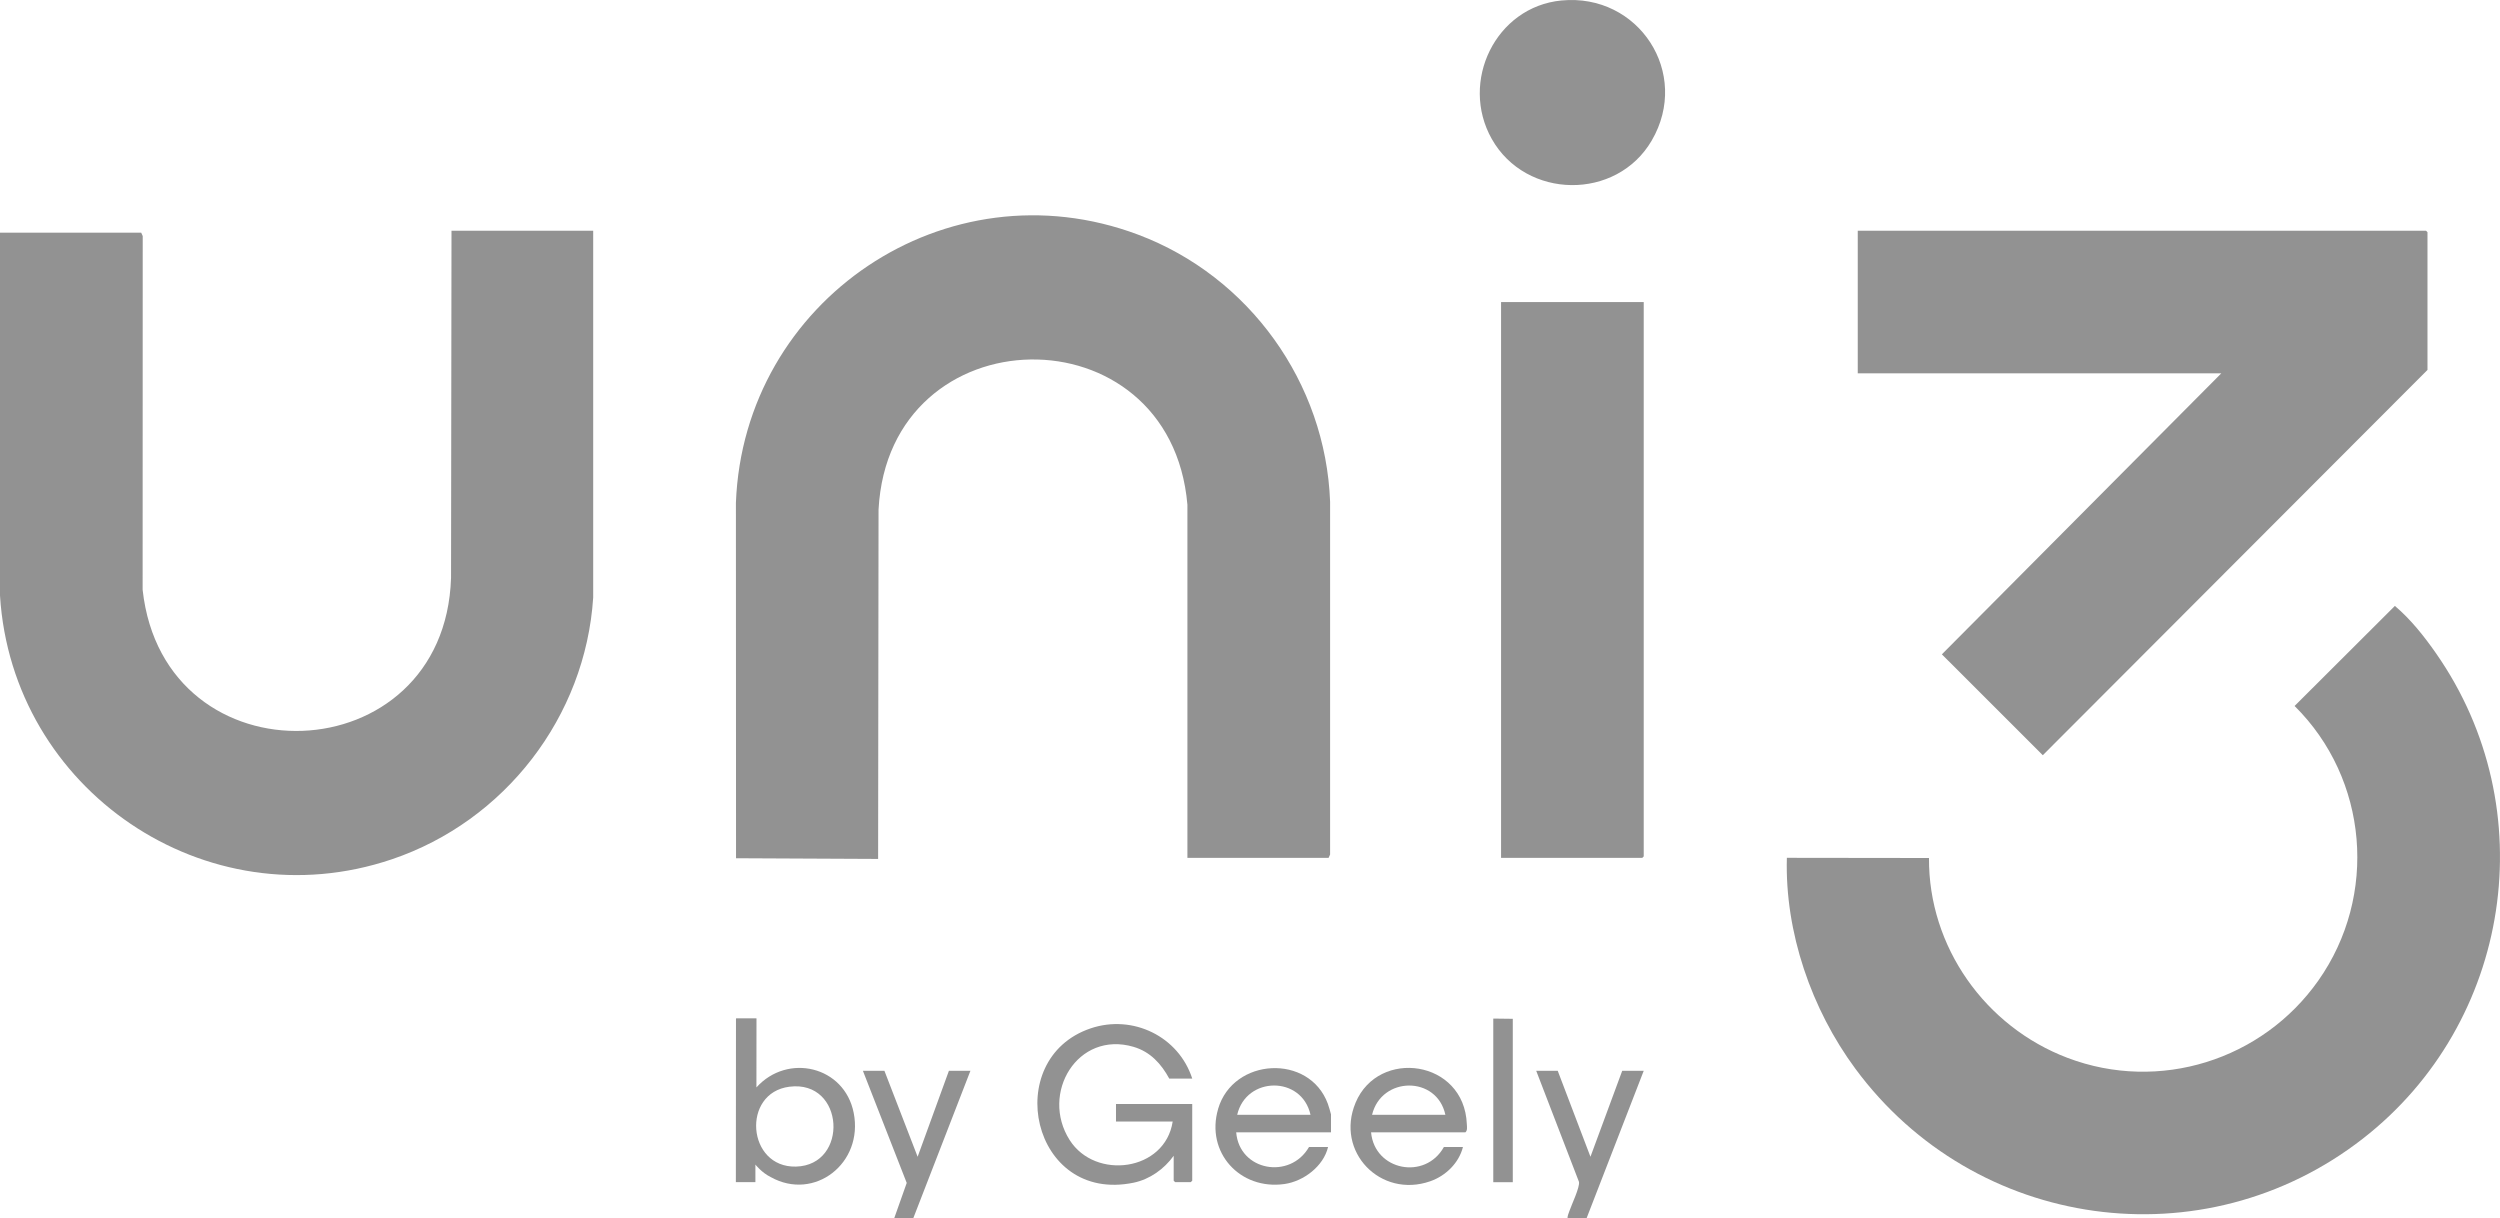 <?xml version="1.0" encoding="UTF-8"?>
<svg id="Layer_1" xmlns="http://www.w3.org/2000/svg" version="1.1" viewBox="0 0 82.503 40.206">
  <!-- Generator: Adobe Illustrator 30.0.0, SVG Export Plug-In . SVG Version: 2.1.1 Build 123)  -->
  <path d="M39.186,16.656v11.655s4.659,0,4.659,0l.05-.111v-11.641c-.146-3.925-2.672-7.44-6.338-8.816-6.319-2.373-13.017,2.166-13.271,8.85l.004,11.73,4.689.023.014-11.529c.345-6.501,9.633-6.654,10.193-.161Z" fill="#929292"/>
  <path d="M14.885,19.073c-.207,6.492-9.471,6.833-10.178.39l.003-11.673-.05-.111H0v11.976c.397,6.405,6.783,10.779,12.931,8.703,3.727-1.259,6.389-4.699,6.645-8.638V7.614s-4.676,0-4.676,0l-.015,11.459Z" fill="#929292"/>
  <path d="M80.394,21.563c-.394-.564-.834-1.122-1.36-1.567l-3.31,3.302c2.434,2.41,2.758,6.263.781,9.066-1.849,2.621-5.246,3.694-8.271,2.548-2.719-1.03-4.594-3.666-4.575-6.597l-4.69-.006c-.069,2.456.811,4.999,2.262,6.962,3.942,5.336,11.489,6.398,16.747,2.305,4.91-3.822,5.993-10.89,2.416-16.013Z" fill="#929292"/>
  <polygon points="64.084 21.594 67.415 24.923 80.11 12.208 80.11 7.663 80.062 7.614 61.308 7.614 61.308 12.321 73.305 12.321 64.084 21.594" fill="#929292"/>
  <polygon points="49.537 28.311 54.197 28.311 54.245 28.262 54.245 9.968 49.537 9.968 49.537 28.311" fill="#929292"/>
  <path d="M51.53.016c-2.174.209-3.365,2.68-2.3,4.569,1.13,2.003,4.119,2.042,5.279.053,1.296-2.222-.429-4.867-2.979-4.622Z" fill="#929292"/>
  <path d="M37.411,34.548c.55.161.911.559,1.177,1.048h.758c-.448-1.394-1.965-2.128-3.353-1.659-2.973,1.005-1.96,5.794,1.419,5.093.534-.111,1.007-.451,1.321-.888v.822l.048.048h.516l.048-.048v-2.531h-2.516v.58h1.871c-.252,1.643-2.553,1.941-3.4.61-.978-1.539.26-3.618,2.11-3.076Z" fill="#929292"/>
  <path d="M24.963,35.885l.002-2.24c.002-.047.013-.038-.064-.038-.027,0-.521,0-.548,0-.077,0-.062-.01-.065.038l-.004,5.367h.645s0-.58,0-.58c0,0,.207.267.506.413,1.438.805,3.068-.454,2.738-2.12-.305-1.543-2.182-1.98-3.209-.84ZM26.267,38.499c-1.616.04-1.803-2.434-.216-2.636,1.829-.233,1.97,2.593.216,2.636Z" fill="#929292"/>
  <path d="M44.736,36.391c-.678,1.615.821,3.166,2.464,2.592.513-.179.946-.603,1.079-1.13h-.629c-.617,1.103-2.286.781-2.403-.484h3.112c.075-.061.052-.183.048-.274-.085-2.12-2.914-2.511-3.671-.705ZM45.28,36.789c.307-1.274,2.139-1.298,2.419,0h-2.419Z" fill="#929292"/>
  <path d="M40.2,36.595c-.422,1.439.727,2.688,2.19,2.479.631-.09,1.288-.586,1.438-1.222h-.629c-.623,1.088-2.299.792-2.403-.484h3.128v-.596c0-.022-.087-.3-.104-.347-.611-1.659-3.124-1.527-3.621.17ZM40.829,36.789c.296-1.275,2.13-1.3,2.419,0h-2.419Z" fill="#929292"/>
  <path d="M52.487,38.175l-1.08-2.837h-.71l1.412,3.667c.029.183-.242.741-.316.959-.027.079-.065.157-.064.242h.629l1.887-4.868h-.71l-1.048,2.837Z" fill="#929292"/>
  <polygon points="30.283 38.175 29.187 35.338 28.477 35.338 29.923 39.038 29.509 40.206 30.138 40.206 32.025 35.338 31.315 35.338 30.283 38.175" fill="#929292"/>
  <path d="M49.279,39.013h.645v-5.391c-.191-.005-.449-.008-.644-.008v5.399Z" fill="#929292"/>
</svg>